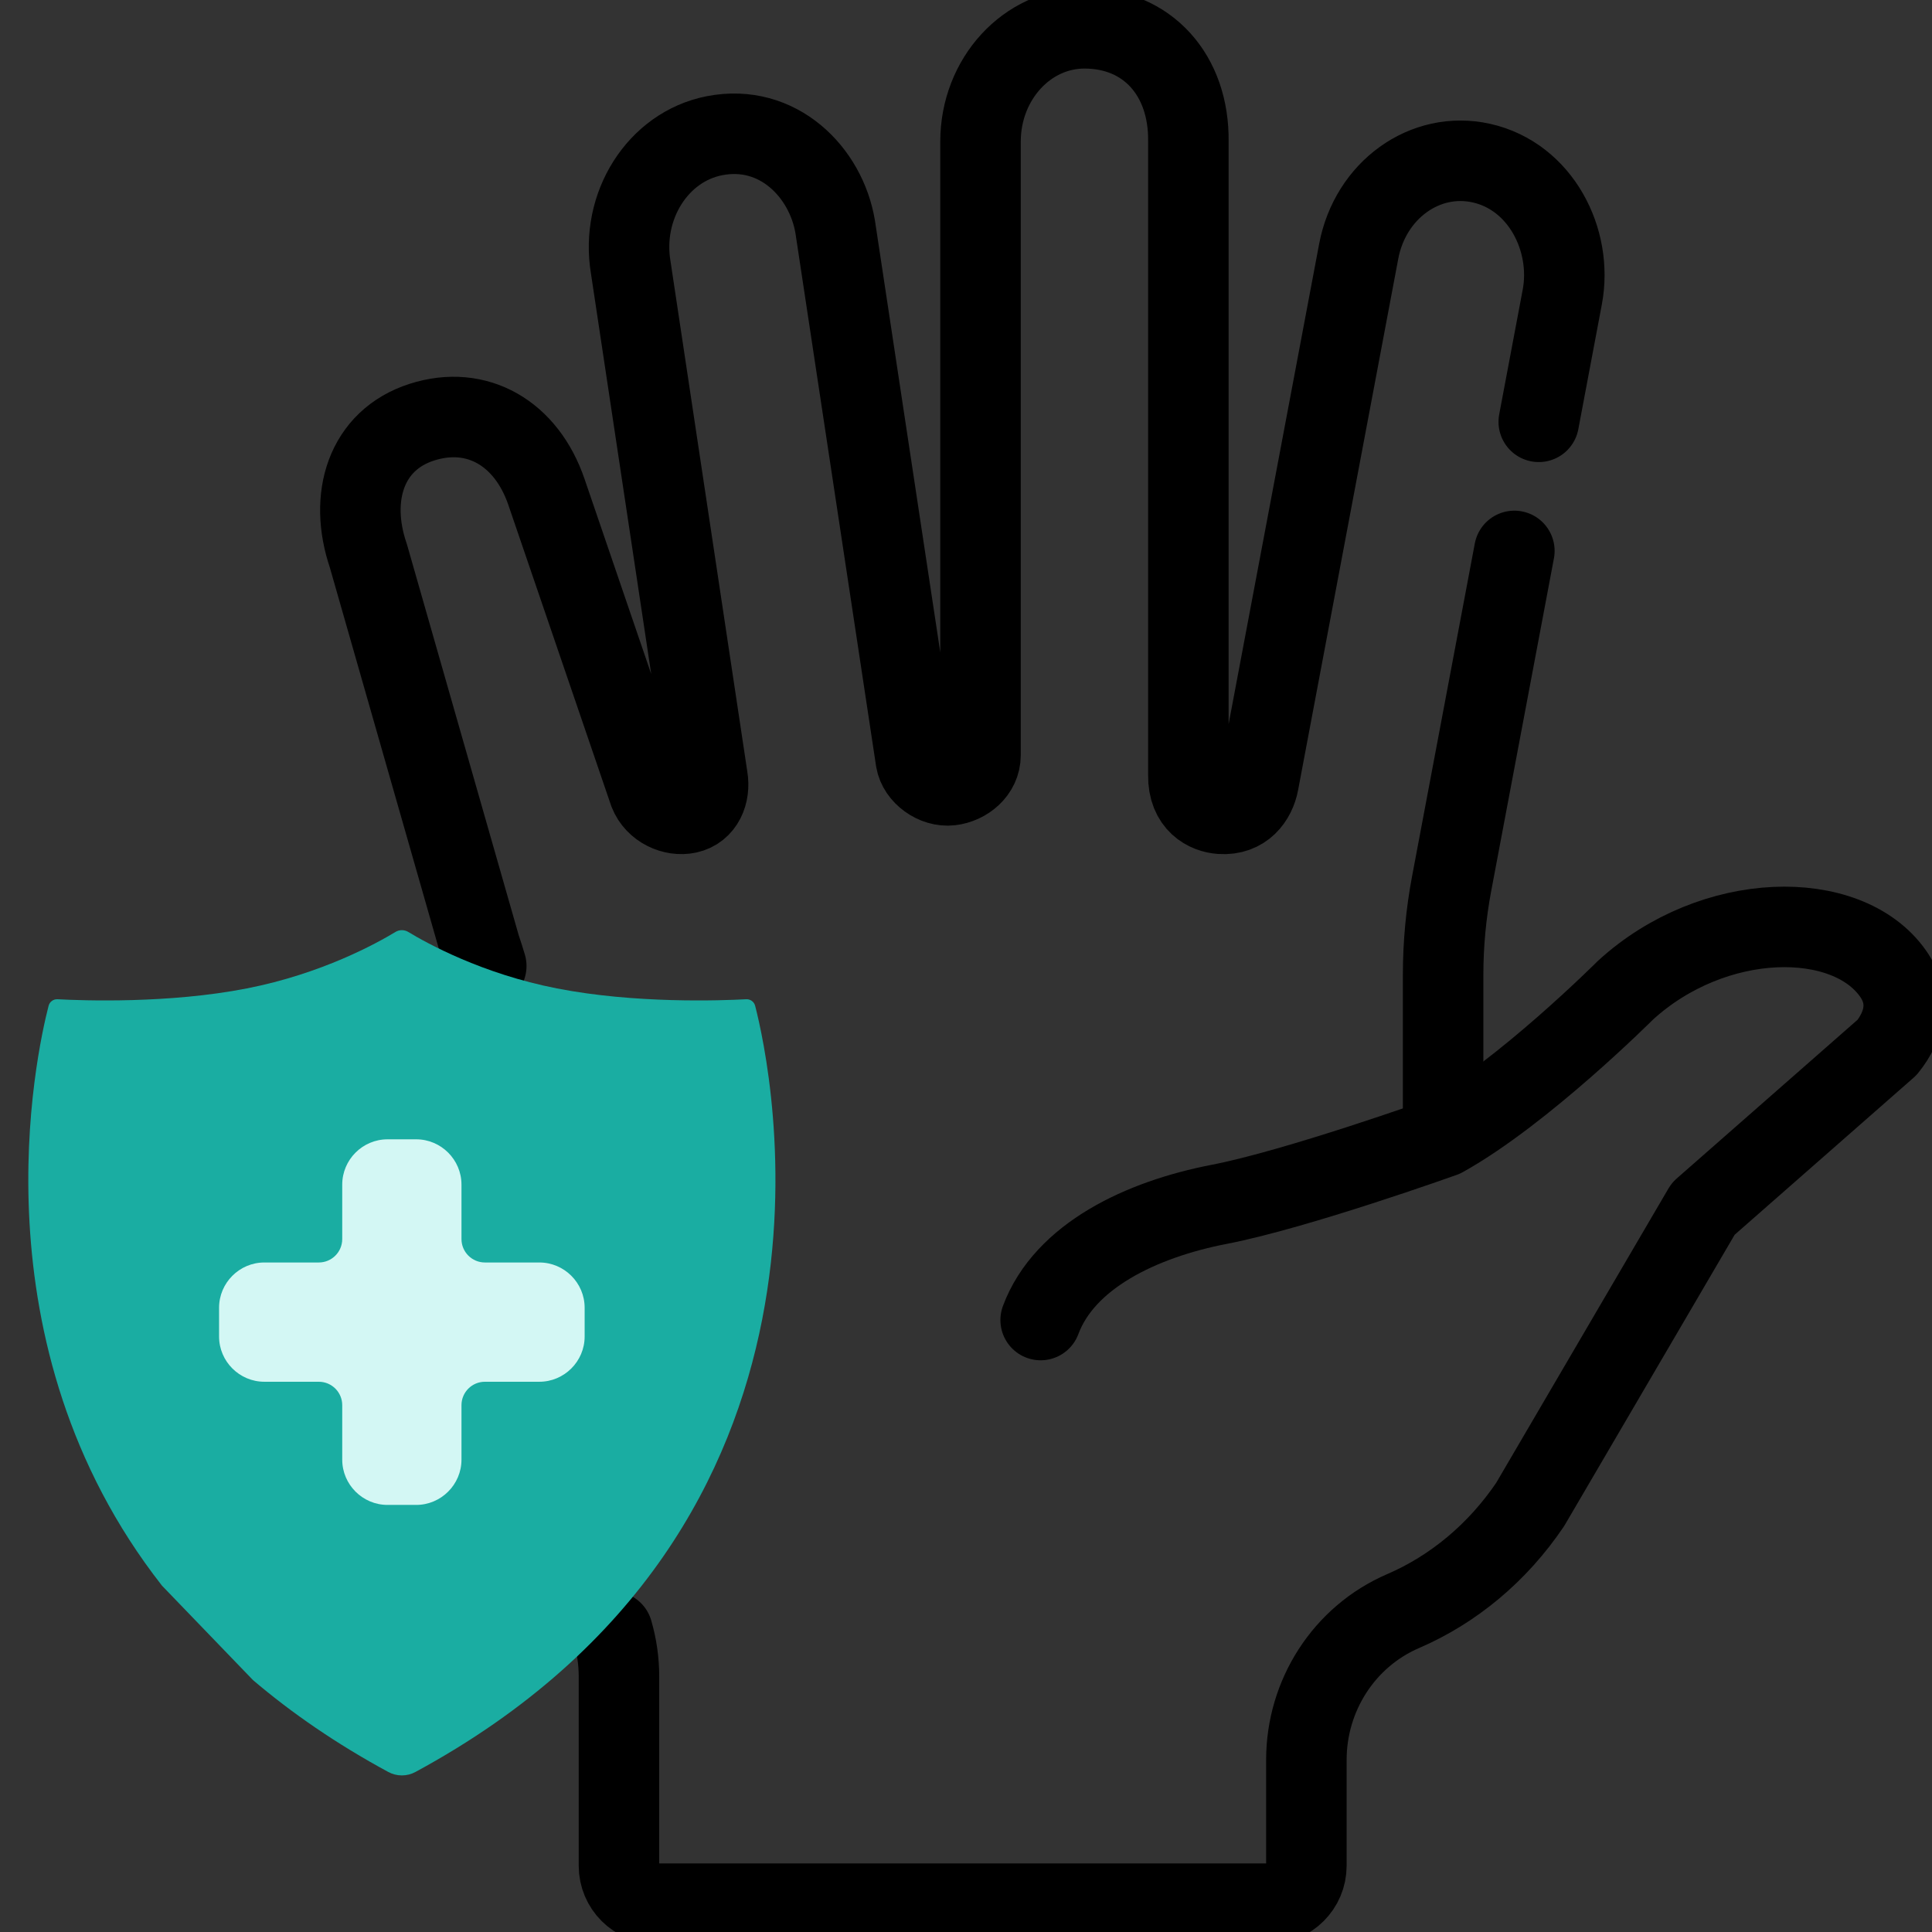 <svg width="72" height="72" viewBox="0 0 72 72" fill="none" xmlns="http://www.w3.org/2000/svg">
<rect x="0" y="0" width="72" height="72" fill="#333333" stroke="none"/>
<g clip-path="url(#clip0_11166_32177)">
<path d="M57.345 15.72C57.858 12.998 58.223 11.062 58.223 11.062C58.62 8.936 57.41 6.571 55.208 6.079C53.112 5.61 51.066 7.082 50.635 9.366L46.902 29.167C46.788 29.772 46.349 30.387 45.493 30.328C44.985 30.293 44.273 29.953 44.287 28.89V5.276C44.321 2.812 42.772 1.055 40.414 1.055C38.275 1.055 36.541 2.945 36.541 5.276V28.143C36.541 28.758 35.993 29.196 35.43 29.263C34.848 29.332 34.222 28.873 34.132 28.33L31.125 8.453C30.785 6.416 28.989 4.592 26.62 5.059C24.515 5.473 23.122 7.676 23.506 9.968L26.368 28.988C26.467 29.578 26.218 30.177 25.634 30.305C25.098 30.422 24.426 30.129 24.191 29.53L20.365 18.335C19.619 16.151 17.782 15.074 15.722 15.733C13.634 16.402 12.981 18.531 13.728 20.715L17.895 35.288C17.975 35.524 18.051 35.761 18.122 36" stroke="black" stroke-width="3" stroke-miterlimit="10" stroke-linecap="round" stroke-linejoin="round"/>
<path d="M53.781 41.93V36.329C53.781 35.189 53.887 34.051 54.098 32.933C54.098 32.933 55.322 26.441 56.436 20.531" stroke="black" stroke-width="3" stroke-miterlimit="10" stroke-linecap="round" stroke-linejoin="round"/>
<path d="M22.828 60.805C22.985 61.343 23.067 61.904 23.067 62.476V69.531C23.067 70.313 23.701 70.945 24.483 70.945H47.269C48.051 70.945 48.685 70.313 48.685 69.531V65.584C48.685 63.186 50.087 60.989 52.291 60.04C54.156 59.236 55.806 57.872 57.026 56.065L63.474 45.048L70.324 39.036C70.99 38.212 71.209 37.218 70.545 36.278C68.827 33.84 63.857 33.903 60.576 36.903C60.576 36.903 56.763 40.715 53.785 42.371C53.785 42.371 48.344 44.319 45.438 44.882C42.531 45.444 39.672 46.804 38.782 49.194" stroke="black" stroke-width="3" stroke-miterlimit="10" stroke-linecap="round" stroke-linejoin="round"/>
<path d="M6.037 59.093C-1.028 50.071 1.347 39.283 1.811 37.483C1.85 37.332 1.99 37.23 2.146 37.239C3.074 37.289 6.286 37.406 9.196 36.836C11.995 36.29 14.062 35.142 14.738 34.731C14.885 34.642 15.068 34.642 15.215 34.731C15.891 35.142 17.958 36.29 20.757 36.836C23.667 37.406 26.879 37.289 27.807 37.239C27.963 37.23 28.103 37.332 28.142 37.483C28.737 39.788 32.465 56.837 15.483 66.036C15.168 66.207 14.786 66.207 14.47 66.036C12.531 64.986 10.863 63.833 9.428 62.612" fill="#1AADA2"/>
<path d="M21.788 48.736V49.807C21.788 50.735 21.028 51.494 20.1 51.494H18.071C17.589 51.494 17.198 51.885 17.198 52.367V54.397C17.198 55.325 16.438 56.084 15.51 56.084H14.442C13.513 56.084 12.754 55.325 12.754 54.397V52.367C12.754 51.885 12.363 51.494 11.881 51.494H9.852C8.923 51.494 8.164 50.735 8.164 49.807V48.736C8.164 47.808 8.923 47.049 9.852 47.049H11.881C12.363 47.049 12.754 46.658 12.754 46.176V44.147C12.754 43.218 13.513 42.459 14.442 42.459H15.51C16.438 42.459 17.198 43.218 17.198 44.147V46.176C17.198 46.658 17.589 47.049 18.071 47.049H20.1C21.028 47.049 21.788 47.808 21.788 48.736Z" fill="#D3F7F4"/>
</g>
<defs>
<clipPath id="clip0_11166_32177">
<rect width="72" height="72" fill="white"/>
</clipPath>
</defs>
</svg>
